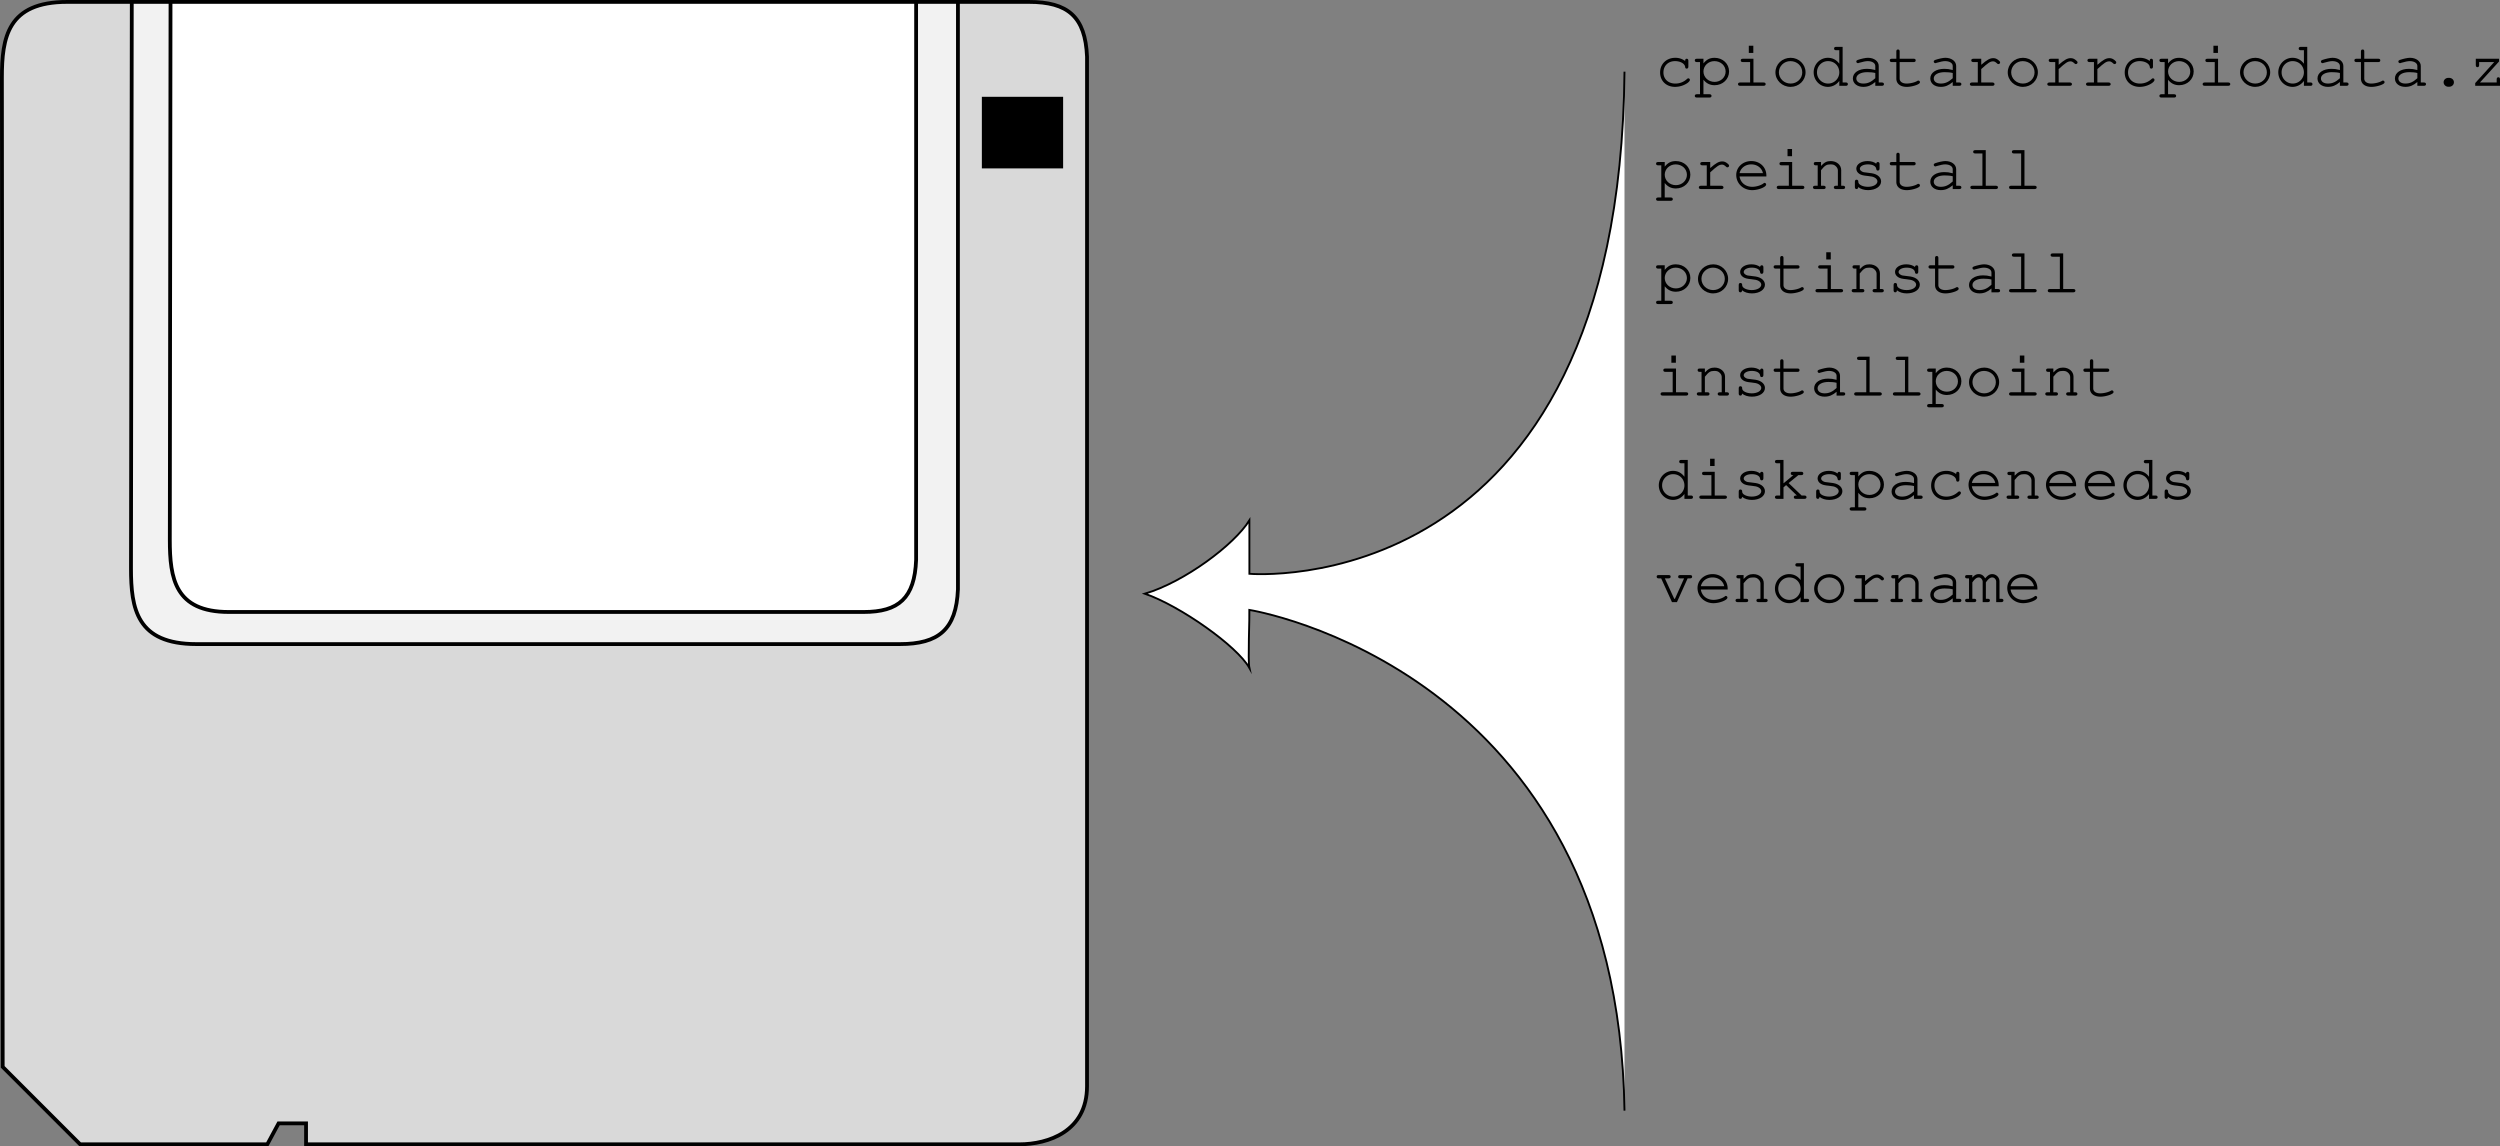 <svg xmlns="http://www.w3.org/2000/svg" xmlns:xlink="http://www.w3.org/1999/xlink" width="329.238" height="150.949"><rect width="100%" height="100%" fill="#808080" stroke="none"/><defs><path id="a" d="M3.969-3.266a2.114 2.114 0 0 0-1.297-.421c-1.172 0-2 .812-2 1.937C.672-.64 1.484.14 2.64.14a2.92 2.92 0 0 0 1.578-.468c.25-.172.375-.328.375-.453a.207.207 0 0 0-.203-.203c-.063 0-.11.03-.188.093a2.2 2.2 0 0 1-1.547.594C1.75-.297 1.11-.89 1.11-1.75c0-.89.625-1.5 1.532-1.5.703 0 1.265.328 1.328.75.015.172.078.234.203.234.14 0 .219-.093.219-.265v-.766c0-.172-.079-.265-.22-.265-.14 0-.202.093-.202.265zm0 0"/><path id="b" d="M1.281-3.563h-.86c-.187 0-.28.063-.28.22 0 .14.093.218.28.218h.407v4.234H.422c-.188 0-.281.079-.281.22 0 .14.093.218.28.218h1.641c.188 0 .282-.078.282-.219 0-.14-.094-.219-.281-.219H1.28V-.797c.39.485.86.719 1.469.719 1.078 0 1.906-.797 1.906-1.813 0-1.015-.828-1.796-1.906-1.796-.64 0-1.047.218-1.469.734zm1.438.313c.844 0 1.484.594 1.484 1.375 0 .75-.64 1.36-1.453 1.36-.828 0-1.469-.61-1.469-1.376 0-.75.64-1.359 1.438-1.359zm0 0"/><path id="c" d="M2.766-3.563H1.375c-.188 0-.281.063-.281.22 0 .14.093.218.281.218h.953v2.688H1.016c-.188 0-.282.078-.282.218S.828 0 1.016 0h3.078c.172 0 .281-.078.281-.219 0-.14-.094-.218-.281-.218H2.766ZM2.75-5.28h-.594v.953h.594Zm0 0"/><path id="d" d="M2.578-3.688c-1.14 0-2.015.844-2.015 1.922 0 1.047.89 1.907 2 1.907C3.655.14 4.53-.703 4.53-1.781c0-1.047-.875-1.907-1.953-1.907zm-.047.438c.89 0 1.563.64 1.563 1.484 0 .813-.672 1.47-1.532 1.47-.859 0-1.546-.657-1.546-1.485 0-.797.671-1.469 1.515-1.469zm0 0"/><path id="e" d="M4.313-5.125h-.86c-.172 0-.265.078-.265.219 0 .14.093.218.265.218h.422v1.782c-.375-.516-.89-.781-1.5-.781C1.328-3.688.5-2.829.5-1.782.5-.72 1.328.14 2.375.14c.594 0 1.125-.282 1.5-.782V0h.86C4.905 0 5-.078 5-.219c0-.14-.094-.218-.266-.218h-.421ZM2.39-3.25c.843 0 1.484.64 1.484 1.484 0 .813-.656 1.47-1.469 1.47A1.46 1.46 0 0 1 .937-1.782c0-.813.641-1.469 1.454-1.469zm0 0"/><path id="f" d="M3.516 0h.859c.188 0 .281-.078.281-.219 0-.14-.093-.218-.281-.218h-.406V-2.61c0-.625-.61-1.079-1.422-1.079-.328 0-.875.126-1.344.282-.125.047-.187.11-.187.203 0 .125.093.219.203.219.047 0 .078 0 .187-.047.485-.14.844-.219 1.11-.219.593 0 1 .266 1 .64v.532c-.5-.125-.72-.156-1.11-.156C1.312-2.234.562-1.72.562-.97c0 .656.563 1.11 1.375 1.11.594 0 1.047-.188 1.579-.641zm0-1c-.547.5-.985.703-1.579.703-.562 0-.921-.266-.921-.672 0-.5.593-.828 1.437-.828.375 0 .781.031 1.063.11zm0 0"/><path id="g" d="M1.625-3.563v-.953c0-.171-.063-.265-.219-.265-.14 0-.218.093-.218.265v.954H.609c-.187 0-.28.062-.28.218 0 .14.093.219.28.219h.579v2.188c0 .656.53 1.078 1.375 1.078.39 0 .874-.094 1.28-.25.313-.125.454-.235.454-.36a.214.214 0 0 0-.219-.219c-.047 0-.078.016-.156.063-.328.188-.906.328-1.375.328-.563 0-.922-.25-.922-.656v-2.172h1.828c.188 0 .281-.078.281-.219 0-.156-.093-.219-.28-.219zm0 0"/><path id="h" d="M2.172-3.563H1.14c-.188 0-.282.079-.282.22 0 .124.094.218.282.218h.578v2.688H.953c-.172 0-.281.093-.281.218 0 .14.11.219.281.219h2.688c.171 0 .28-.078.28-.219 0-.125-.108-.218-.28-.218H2.17v-1.766c.909-.828 1.19-1.017 1.565-1.017.172 0 .313.078.532.281.062.063.093.079.156.079.14 0 .234-.094.234-.22 0-.093-.062-.171-.218-.296-.235-.188-.422-.266-.688-.266-.438 0-.828.22-1.578.875zm0 0"/><path id="i" d="M2.5-1.047c-.344 0-.625.25-.625.578 0 .328.281.594.625.594h.094c.36 0 .64-.25.64-.594 0-.328-.28-.578-.64-.578zm0 0"/><path id="j" d="M4.078-3.563H1.016v.844c0 .172.078.266.218.266.141 0 .22-.094.22-.266v-.406h1.984L.938-.359V0h3.265v-.844c0-.187-.062-.281-.219-.281-.14 0-.218.094-.218.281v.406H1.562l2.516-2.765zm0 0"/><path id="k" d="M4.469-1.656v-.125c0-1.094-.844-1.907-1.985-1.907C1.36-3.688.5-2.875.5-1.859c0 1.125.922 2 2.094 2 .828 0 1.844-.407 1.844-.735a.214.214 0 0 0-.22-.219c-.046 0-.077.016-.14.079-.344.25-.953.437-1.469.437-.89 0-1.546-.547-1.671-1.36ZM.937-2.094c.157-.687.766-1.156 1.547-1.156.766 0 1.391.469 1.532 1.156Zm0 0"/><path id="l" d="M1.469-3.563H.78c-.187 0-.265.063-.265.22 0 .14.093.218.265.218h.25v2.688H.688C.5-.438.406-.36.406-.22s.11.22.281.22h1.125c.172 0 .266-.078.266-.219 0-.14-.094-.218-.265-.218h-.344v-2.047c.515-.641.734-.766 1.25-.766.312 0 .469.047.656.203.203.172.313.375.313.594v2.015h-.25c-.188 0-.282.079-.282.22 0 .14.11.218.281.218h.938c.156 0 .266-.078.266-.219 0-.14-.094-.218-.266-.218h-.25V-2.5c0-.672-.594-1.188-1.375-1.188-.516 0-.828.157-1.281.641zm0 0"/><path id="m" d="M1.281-1c0-.14-.093-.234-.234-.234-.14 0-.219.093-.219.28v.688c0 .172.078.266.219.266.14 0 .219-.094.219-.266.328.266.78.407 1.296.407 1 0 1.72-.485 1.72-1.157 0-.296-.173-.593-.454-.78-.281-.188-.594-.282-1.11-.329-.75-.078-.796-.094-.984-.203-.156-.094-.25-.219-.25-.344 0-.328.454-.578 1.063-.578.625 0 1.047.234 1.094.578.015.156.078.235.203.235.156 0 .234-.094.234-.282v-.578c0-.172-.078-.265-.219-.265-.125 0-.203.093-.218.218-.297-.219-.672-.344-1.141-.344-.844 0-1.484.422-1.484 1 0 .282.156.532.406.688.25.156.484.219 1.125.281.469.047.687.094.906.219.203.11.344.297.344.484 0 .407-.531.72-1.25.72-.703 0-1.266-.298-1.266-.641zm0 0"/><path id="n" d="M2.766-5.125H1.39c-.188 0-.282.078-.282.219 0 .14.094.218.282.218h.937v4.25H1.016c-.188 0-.282.079-.282.22 0 .14.094.218.282.218h3.078c.172 0 .281-.078.281-.219 0-.14-.094-.218-.281-.218H2.766Zm0 0"/><path id="o" d="m1.625-1.516.344-.296L3.39-.438h-.14c-.172 0-.266.078-.266.218s.094.22.266.22h1.125c.188 0 .281-.078.281-.219 0-.14-.093-.218-.281-.218h-.36L2.298-2.079l1.281-1.047h.39c.173 0 .266-.078.266-.219 0-.14-.093-.219-.265-.219H2.86c-.187 0-.28.063-.28.22 0 .14.093.218.28.218h.063L1.625-2.047v-3.078h-.86c-.171 0-.265.078-.265.219 0 .14.094.218.266.218h.421v4.25H.766C.594-.438.5-.358.5-.217.5-.079.594 0 .766 0h.859Zm0 0"/><path id="p" d="m2.89 0 1.407-3.125h.312c.188 0 .282-.078.282-.219 0-.156-.094-.219-.282-.219H3.33c-.188 0-.282.063-.282.22 0 .14.094.218.281.218h.5L2.625-.437h-.094L1.297-3.126h.484c.172 0 .282-.078.282-.219 0-.156-.094-.219-.282-.219H.484c-.187 0-.265.063-.265.22 0 .14.093.218.265.218h.329L2.234 0Zm0 0"/><path id="q" d="M1-3.563H.328c-.187 0-.281.063-.281.22 0 .14.094.218.281.218h.234v2.688H.329c-.187 0-.281.078-.281.218S.157 0 .313 0h.921c.188 0 .282-.078.282-.219 0-.14-.094-.218-.282-.218H1v-2.157c.313-.453.563-.656.86-.656.25 0 .5.281.5.578V0h.671c.188 0 .281-.078.281-.219 0-.14-.093-.218-.28-.218h-.25v-2.157c.312-.453.562-.656.843-.656.281 0 .516.266.516.547V0h.671c.172 0 .282-.078.282-.219 0-.14-.094-.218-.282-.218h-.234v-2.297a.967.967 0 0 0-.953-.954c-.344 0-.594.157-.938.563-.203-.375-.484-.563-.828-.563-.343 0-.593.141-.859.47Zm0 0"/></defs><path fill="#d9d9d9" stroke="#000" stroke-miterlimit="10" stroke-width=".5" d="M120.418 150.7h13.812c3.825 0 8.926-1.7 8.926-7.65V7.474c-.215-5.313-2.55-7.223-7.652-7.223H8.855C.992.25.25 4.926.25 10.238L.355 140.5l10.2 10.2h24.648l1.488-2.762h3.614v2.761h80.113"/><path fill="#f2f2f2" d="m17.355.25-.105 74.586c0 5.312.742 9.988 8.605 9.988h92.649c5.101 0 7.437-1.914 7.652-7.222V.25h-108.8"/><path fill="none" stroke="#000" stroke-miterlimit="10" stroke-width=".5" d="m17.355.25-.105 74.586c0 5.312.742 9.988 8.605 9.988h92.649c5.101 0 7.437-1.914 7.652-7.222V.25Zm0 0"/><path d="M139.758 21.926V13h-10.203v8.926h10.203"/><path fill="none" stroke="#000" stroke-miterlimit="10" stroke-width=".5" d="M139.758 21.926V13h-10.203v8.926zm0 0"/><path fill="#fff" d="m22.457.25-.094 70.855c0 5.051.668 9.489 7.766 9.489h83.617c4.602 0 6.711-1.817 6.902-6.864V.25H22.457"/><path fill="none" stroke="#000" stroke-miterlimit="10" stroke-width=".5" d="m22.457.25-.094 70.855c0 5.051.668 9.489 7.766 9.489h83.617c4.602 0 6.711-1.817 6.902-6.864V.25Zm0 0"/><g transform="translate(.156 -713.05)"><use xlink:href="#a" width="100%" height="100%" x="217.8" y="724.35"/><use xlink:href="#b" width="100%" height="100%" x="222.899" y="724.35"/><use xlink:href="#c" width="100%" height="100%" x="227.998" y="724.35"/><use xlink:href="#d" width="100%" height="100%" x="233.097" y="724.35"/><use xlink:href="#e" width="100%" height="100%" x="238.196" y="724.35"/><use xlink:href="#f" width="100%" height="100%" x="243.295" y="724.35"/><use xlink:href="#g" width="100%" height="100%" x="248.394" y="724.35"/><use xlink:href="#f" width="100%" height="100%" x="253.493" y="724.35"/><use xlink:href="#h" width="100%" height="100%" x="258.592" y="724.35"/><use xlink:href="#d" width="100%" height="100%" x="263.691" y="724.35"/><use xlink:href="#h" width="100%" height="100%" x="268.79" y="724.35"/><use xlink:href="#h" width="100%" height="100%" x="273.889" y="724.35"/><use xlink:href="#a" width="100%" height="100%" x="278.988" y="724.35"/><use xlink:href="#b" width="100%" height="100%" x="284.087" y="724.35"/><use xlink:href="#c" width="100%" height="100%" x="289.186" y="724.35"/><use xlink:href="#d" width="100%" height="100%" x="294.285" y="724.35"/><use xlink:href="#e" width="100%" height="100%" x="299.384" y="724.35"/><use xlink:href="#f" width="100%" height="100%" x="304.483" y="724.35"/><use xlink:href="#g" width="100%" height="100%" x="309.582" y="724.35"/><use xlink:href="#f" width="100%" height="100%" x="314.681" y="724.35"/><use xlink:href="#i" width="100%" height="100%" x="319.78" y="724.35"/><use xlink:href="#j" width="100%" height="100%" x="324.879" y="724.35"/></g><g transform="translate(.156 -713.05)"><use xlink:href="#b" width="100%" height="100%" x="217.8" y="737.949"/><use xlink:href="#h" width="100%" height="100%" x="222.899" y="737.949"/><use xlink:href="#k" width="100%" height="100%" x="227.998" y="737.949"/><use xlink:href="#c" width="100%" height="100%" x="233.097" y="737.949"/><use xlink:href="#l" width="100%" height="100%" x="238.196" y="737.949"/><use xlink:href="#m" width="100%" height="100%" x="243.295" y="737.949"/><use xlink:href="#g" width="100%" height="100%" x="248.394" y="737.949"/><use xlink:href="#f" width="100%" height="100%" x="253.493" y="737.949"/><use xlink:href="#n" width="100%" height="100%" x="258.592" y="737.949"/><use xlink:href="#n" width="100%" height="100%" x="263.691" y="737.949"/></g><g transform="translate(.156 -713.05)"><use xlink:href="#b" width="100%" height="100%" x="217.8" y="751.548"/><use xlink:href="#d" width="100%" height="100%" x="222.899" y="751.548"/><use xlink:href="#m" width="100%" height="100%" x="227.998" y="751.548"/><use xlink:href="#g" width="100%" height="100%" x="233.097" y="751.548"/><use xlink:href="#c" width="100%" height="100%" x="238.196" y="751.548"/><use xlink:href="#l" width="100%" height="100%" x="243.295" y="751.548"/><use xlink:href="#m" width="100%" height="100%" x="248.394" y="751.548"/><use xlink:href="#g" width="100%" height="100%" x="253.493" y="751.548"/><use xlink:href="#f" width="100%" height="100%" x="258.592" y="751.548"/><use xlink:href="#n" width="100%" height="100%" x="263.691" y="751.548"/><use xlink:href="#n" width="100%" height="100%" x="268.79" y="751.548"/></g><g transform="translate(.156 -713.05)"><use xlink:href="#c" width="100%" height="100%" x="217.8" y="765.148"/><use xlink:href="#l" width="100%" height="100%" x="222.899" y="765.148"/><use xlink:href="#m" width="100%" height="100%" x="227.998" y="765.148"/><use xlink:href="#g" width="100%" height="100%" x="233.097" y="765.148"/><use xlink:href="#f" width="100%" height="100%" x="238.196" y="765.148"/><use xlink:href="#n" width="100%" height="100%" x="243.295" y="765.148"/><use xlink:href="#n" width="100%" height="100%" x="248.394" y="765.148"/><use xlink:href="#b" width="100%" height="100%" x="253.493" y="765.148"/><use xlink:href="#d" width="100%" height="100%" x="258.592" y="765.148"/><use xlink:href="#c" width="100%" height="100%" x="263.691" y="765.148"/><use xlink:href="#l" width="100%" height="100%" x="268.79" y="765.148"/><use xlink:href="#g" width="100%" height="100%" x="273.889" y="765.148"/></g><g transform="translate(.156 -713.05)"><use xlink:href="#e" width="100%" height="100%" x="217.8" y="778.747"/><use xlink:href="#c" width="100%" height="100%" x="222.899" y="778.747"/><use xlink:href="#m" width="100%" height="100%" x="227.998" y="778.747"/><use xlink:href="#o" width="100%" height="100%" x="233.097" y="778.747"/><use xlink:href="#m" width="100%" height="100%" x="238.196" y="778.747"/><use xlink:href="#b" width="100%" height="100%" x="243.295" y="778.747"/><use xlink:href="#f" width="100%" height="100%" x="248.394" y="778.747"/><use xlink:href="#a" width="100%" height="100%" x="253.493" y="778.747"/><use xlink:href="#k" width="100%" height="100%" x="258.592" y="778.747"/><use xlink:href="#l" width="100%" height="100%" x="263.691" y="778.747"/><use xlink:href="#k" width="100%" height="100%" x="268.79" y="778.747"/><use xlink:href="#k" width="100%" height="100%" x="273.889" y="778.747"/><use xlink:href="#e" width="100%" height="100%" x="278.988" y="778.747"/><use xlink:href="#m" width="100%" height="100%" x="284.087" y="778.747"/></g><g transform="translate(.156 -713.05)"><use xlink:href="#p" width="100%" height="100%" x="217.8" y="792.346"/><use xlink:href="#k" width="100%" height="100%" x="222.899" y="792.346"/><use xlink:href="#l" width="100%" height="100%" x="227.998" y="792.346"/><use xlink:href="#e" width="100%" height="100%" x="233.097" y="792.346"/><use xlink:href="#d" width="100%" height="100%" x="238.196" y="792.346"/><use xlink:href="#h" width="100%" height="100%" x="243.295" y="792.346"/><use xlink:href="#l" width="100%" height="100%" x="248.394" y="792.346"/><use xlink:href="#f" width="100%" height="100%" x="253.493" y="792.346"/><use xlink:href="#q" width="100%" height="100%" x="258.592" y="792.346"/><use xlink:href="#k" width="100%" height="100%" x="263.691" y="792.346"/></g><path fill="#fff" stroke="#000" stroke-miterlimit="10" stroke-width=".25" d="M213.938 146.266c-.84-58.25-49.399-65.942-49.399-65.942.043.856-.219 6.684 0 7.645-1.617-2.899-9.137-8.184-13.758-9.781 5.219-1.555 11.778-6.454 13.758-9.66v7.038s48.754 4.215 49.399-66.125"/></svg>
